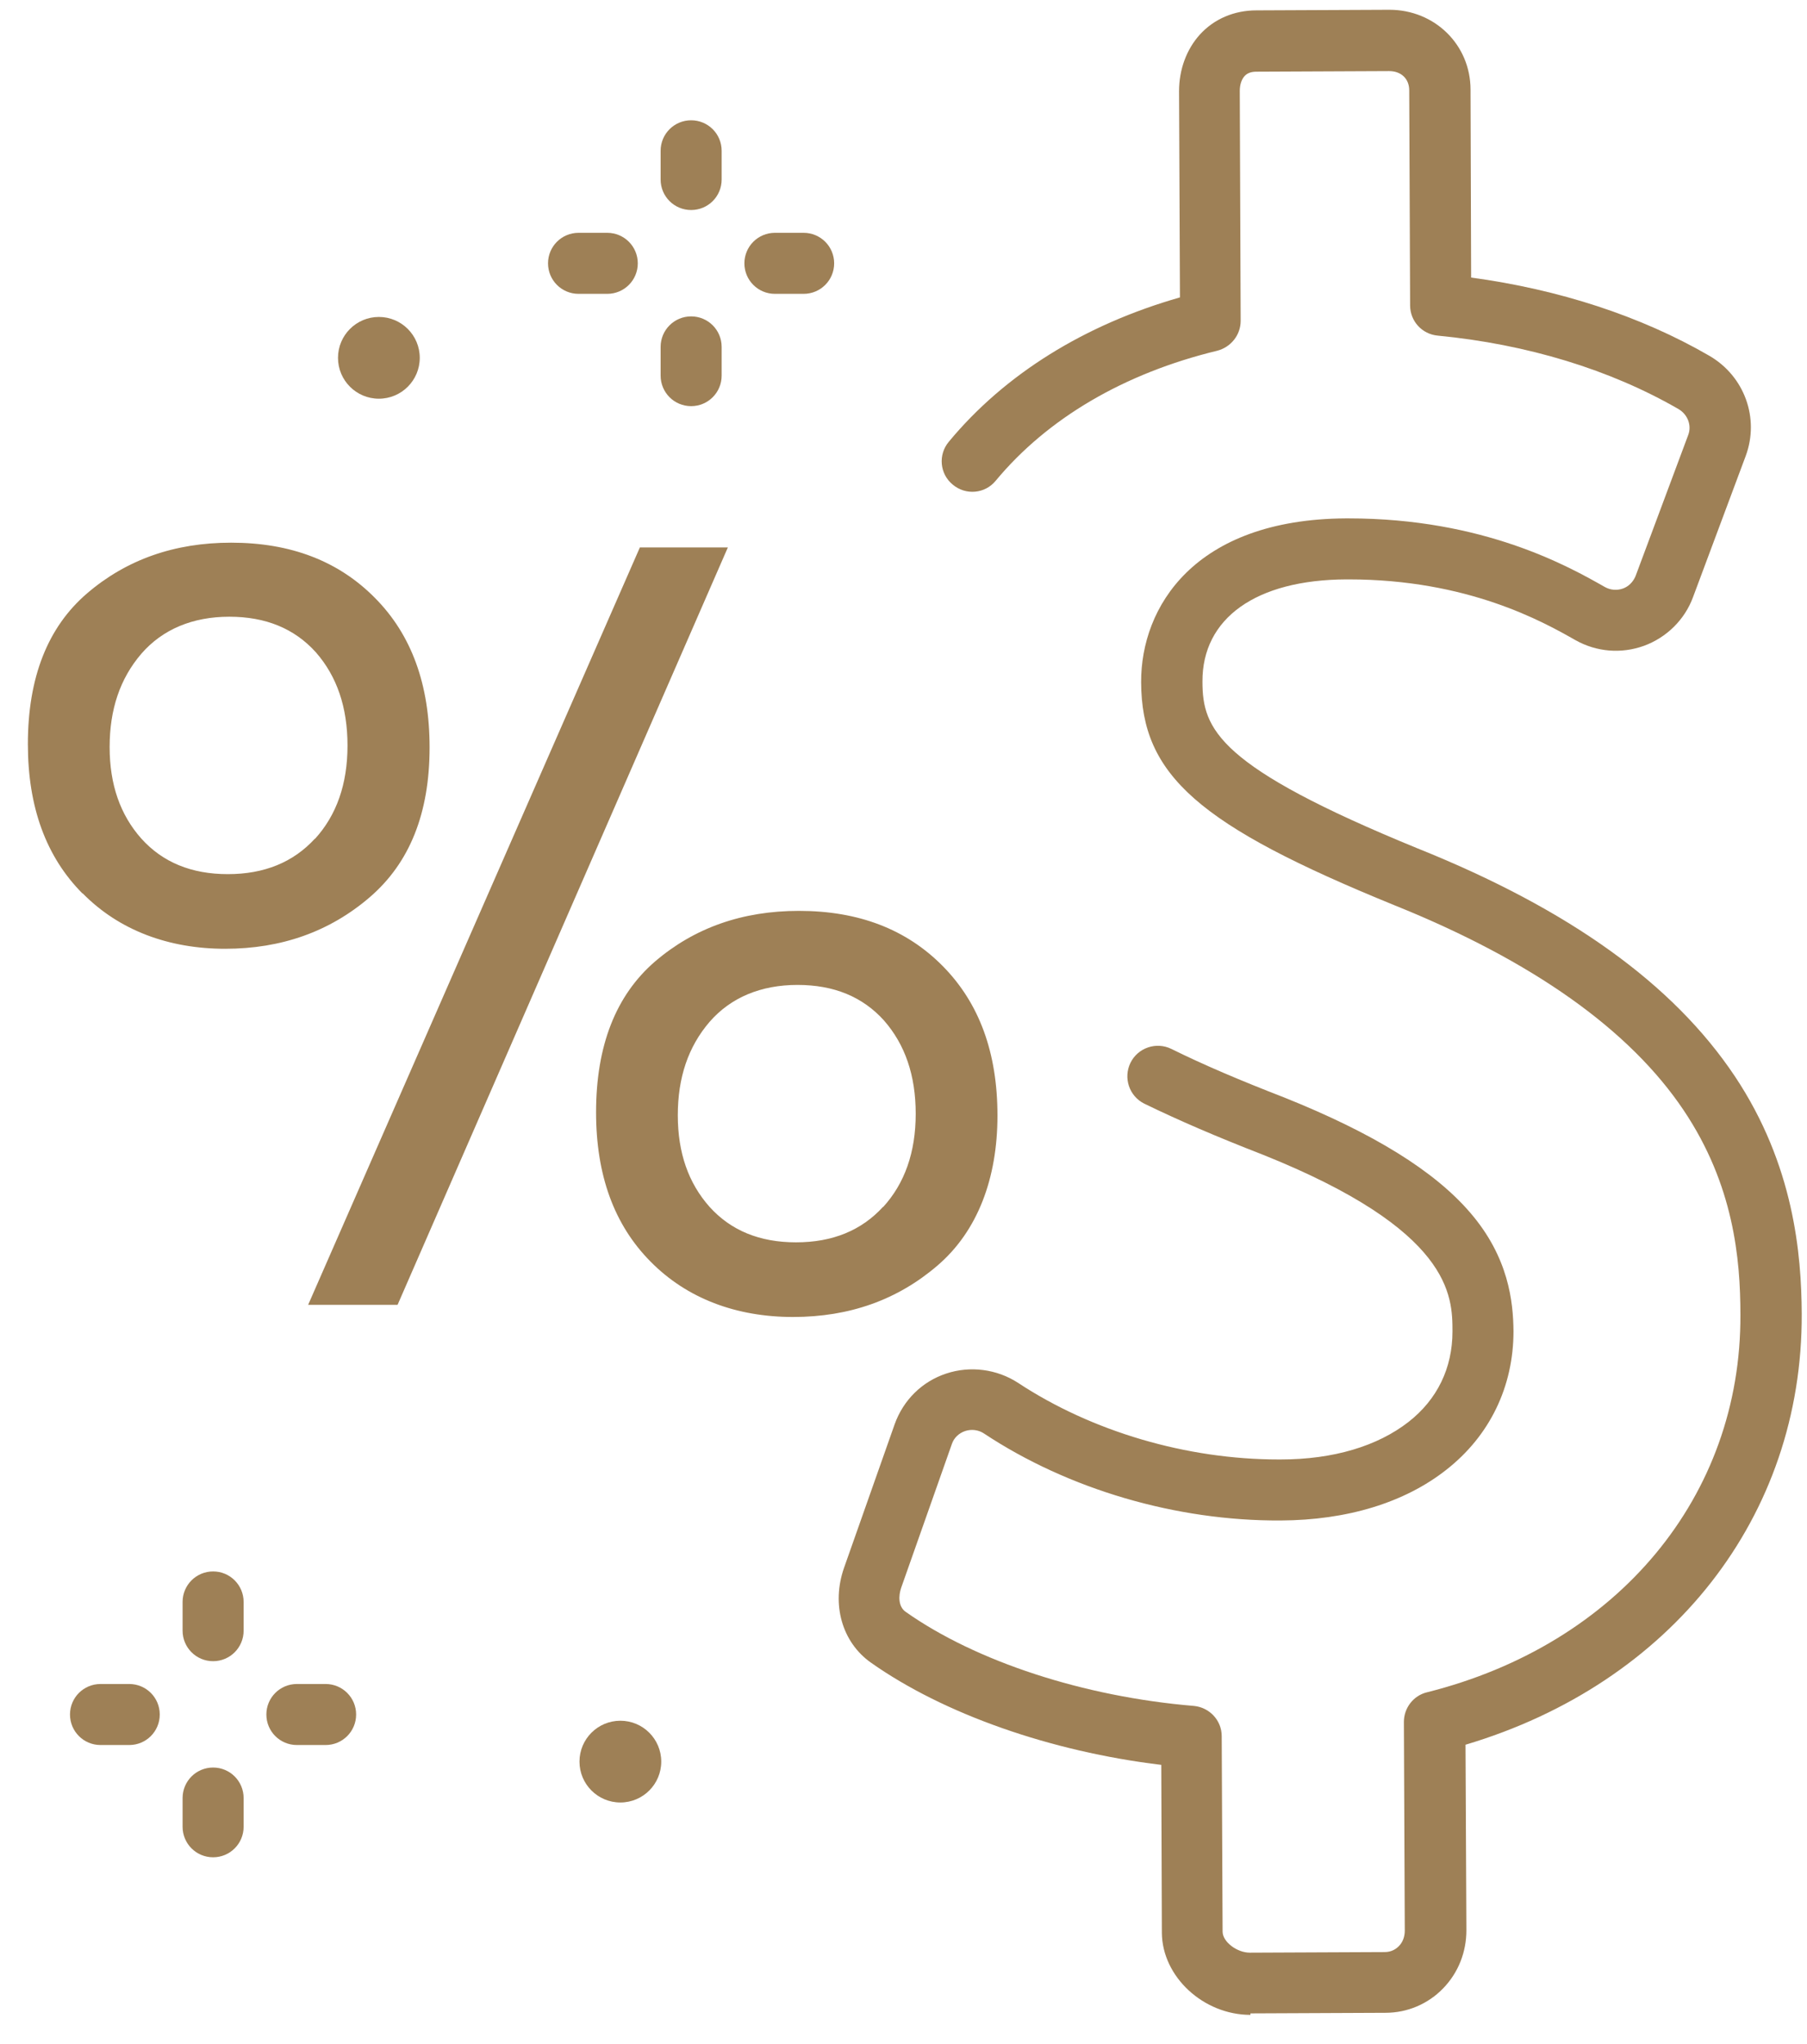 <?xml version="1.0" encoding="UTF-8"?>
<svg xmlns="http://www.w3.org/2000/svg" width="61" height="69" viewBox="0 0 61 69" fill="none">
  <path d="M42.212 68.02C40.622 68.02 39.232 66.73 39.222 65.25L39.202 59.58C35.462 59.13 31.852 57.86 29.402 56.13C28.422 55.44 28.062 54.16 28.492 52.93L30.202 48.08C30.492 47.27 31.122 46.64 31.942 46.37C32.752 46.1 33.652 46.22 34.362 46.68C36.862 48.33 40.062 49.27 43.162 49.27C43.182 49.27 43.212 49.27 43.232 49.27C45.012 49.27 46.502 48.82 47.552 48C48.522 47.24 49.032 46.18 49.032 44.95C49.032 43.75 49.012 41.53 42.602 38.97C41.082 38.38 39.782 37.82 38.632 37.26C38.122 37.01 37.912 36.39 38.162 35.88C38.412 35.37 39.032 35.16 39.542 35.41C40.632 35.95 41.882 36.48 43.352 37.05C46.372 38.26 48.422 39.53 49.632 40.94C50.932 42.45 51.082 43.95 51.092 44.94C51.092 46.81 50.292 48.47 48.822 49.62C47.412 50.73 45.472 51.32 43.232 51.33C39.712 51.35 36.062 50.28 33.212 48.39C33.032 48.27 32.792 48.24 32.582 48.31C32.372 48.38 32.202 48.54 32.132 48.75L30.422 53.6C30.332 53.86 30.312 54.24 30.582 54.42C32.952 56.09 36.582 57.28 40.302 57.59C40.832 57.64 41.242 58.08 41.242 58.61L41.272 65.21C41.272 65.55 41.752 65.92 42.192 65.92L46.742 65.9C46.982 65.9 47.132 65.79 47.222 65.7C47.352 65.57 47.422 65.38 47.422 65.18L47.392 58.13C47.392 57.66 47.712 57.24 48.172 57.13C54.632 55.51 58.782 50.5 58.752 44.38C58.752 42.49 58.522 40 56.842 37.49C55.022 34.77 51.742 32.44 47.072 30.56C40.452 27.86 38.532 26.17 38.522 23.03C38.512 20.5 40.312 17.53 45.432 17.5C45.462 17.5 45.492 17.5 45.522 17.5C50.082 17.5 52.952 19.12 54.182 19.82C54.362 19.92 54.582 19.94 54.782 19.87C54.982 19.8 55.132 19.64 55.212 19.45L56.992 14.68C57.112 14.36 56.972 13.99 56.662 13.81C54.362 12.48 51.552 11.62 48.532 11.33C48.002 11.28 47.602 10.84 47.602 10.31L47.572 3.05C47.572 2.66 47.302 2.4 46.892 2.4L42.412 2.42C42.232 2.42 42.102 2.47 42.012 2.57C41.912 2.68 41.852 2.86 41.852 3.07L41.882 10.83C41.882 11.31 41.552 11.72 41.092 11.84C37.952 12.6 35.362 14.12 33.612 16.23C33.252 16.67 32.602 16.73 32.162 16.36C31.722 16 31.662 15.35 32.032 14.91C33.922 12.63 36.612 10.96 39.832 10.04L39.802 3.08C39.802 2.35 40.052 1.67 40.502 1.17C40.982 0.64 41.662 0.35 42.412 0.35L46.892 0.33H46.902C48.432 0.33 49.642 1.51 49.642 3.03L49.662 9.37C52.622 9.77 55.392 10.67 57.702 12.01C58.892 12.7 59.402 14.12 58.932 15.39L57.152 20.16C56.872 20.92 56.262 21.52 55.502 21.8C54.732 22.08 53.892 22.01 53.182 21.61C52.092 20.99 49.552 19.56 45.532 19.56C45.502 19.56 45.482 19.56 45.452 19.56C42.402 19.57 40.582 20.87 40.592 23.01C40.592 24.62 41.112 25.88 47.852 28.64C52.982 30.7 56.482 33.22 58.562 36.33C60.562 39.33 60.812 42.35 60.822 44.35C60.852 51.2 56.422 56.83 49.472 58.9L49.502 65.16C49.502 65.9 49.232 66.59 48.722 67.12C48.212 67.65 47.512 67.95 46.772 67.95L42.222 67.97H42.212V68.02Z" fill="#9E8056"></path>
  <path d="M23.331 7.09C22.761 7.09 22.301 6.631 22.301 6.061V5.09C22.301 4.52 22.761 4.061 23.331 4.061C23.901 4.061 24.361 4.52 24.361 5.09V6.061C24.361 6.631 23.901 7.09 23.331 7.09Z" fill="#9E8056"></path>
  <path d="M23.331 13.711C22.761 13.711 22.301 13.251 22.301 12.681V11.711C22.301 11.141 22.761 10.681 23.331 10.681C23.901 10.681 24.361 11.141 24.361 11.711V12.681C24.361 13.251 23.901 13.711 23.331 13.711Z" fill="#9E8056"></path>
  <path d="M20.5 9.92H19.53C18.96 9.92 18.5 9.46 18.5 8.89C18.5 8.32 18.96 7.86 19.53 7.86H20.5C21.07 7.86 21.53 8.32 21.53 8.89C21.53 9.46 21.07 9.92 20.5 9.92Z" fill="#9E8056"></path>
  <path d="M27.129 9.92H26.159C25.589 9.92 25.129 9.46 25.129 8.89C25.129 8.32 25.589 7.86 26.159 7.86H27.129C27.699 7.86 28.159 8.32 28.159 8.89C28.159 9.46 27.699 9.92 27.129 9.92Z" fill="#9E8056"></path>
  <path d="M7.194 56.08C6.624 56.08 6.164 55.62 6.164 55.05V54.08C6.164 53.51 6.624 53.05 7.194 53.05C7.764 53.05 8.224 53.51 8.224 54.08V55.05C8.224 55.62 7.764 56.08 7.194 56.08Z" fill="#9E8056"></path>
  <path d="M7.194 62.7C6.624 62.7 6.164 62.24 6.164 61.67V60.7C6.164 60.13 6.624 59.67 7.194 59.67C7.764 59.67 8.224 60.13 8.224 60.7V61.67C8.224 62.24 7.764 62.7 7.194 62.7Z" fill="#9E8056"></path>
  <path d="M4.363 58.91H3.393C2.823 58.91 2.363 58.45 2.363 57.88C2.363 57.31 2.823 56.85 3.393 56.85H4.363C4.933 56.85 5.393 57.31 5.393 57.88C5.393 58.45 4.933 58.91 4.363 58.91Z" fill="#9E8056"></path>
  <path d="M10.992 58.91H10.022C9.452 58.91 8.992 58.45 8.992 57.88C8.992 57.31 9.452 56.85 10.022 56.85H10.992C11.562 56.85 12.022 57.31 12.022 57.88C12.022 58.45 11.562 58.91 10.992 58.91Z" fill="#9E8056"></path>
  <path d="M12.79 13.46C13.552 13.46 14.17 12.842 14.17 12.08C14.17 11.318 13.552 10.7 12.79 10.7C12.028 10.7 11.41 11.318 11.41 12.08C11.41 12.842 12.028 13.46 12.79 13.46Z" fill="#9E8056"></path>
  <path d="M20.942 60.85C21.704 60.85 22.322 60.232 22.322 59.47C22.322 58.708 21.704 58.09 20.942 58.09C20.18 58.09 19.562 58.708 19.562 59.47C19.562 60.232 20.18 60.85 20.942 60.85Z" fill="#9E8056"></path>
  <path d="M2.781 30.16C1.551 28.92 0.941 27.24 0.941 25.12C0.941 22.87 1.611 21.17 2.941 20.03C4.271 18.89 5.892 18.32 7.802 18.32C9.812 18.32 11.431 18.94 12.662 20.19C13.892 21.43 14.502 23.11 14.502 25.23C14.502 27.45 13.831 29.13 12.481 30.29C11.131 31.45 9.501 32.03 7.601 32.03C5.701 32.03 4.021 31.41 2.792 30.16H2.781ZM10.632 28.32C11.361 27.52 11.731 26.47 11.731 25.17C11.731 23.87 11.371 22.83 10.662 22.02C9.941 21.22 8.971 20.82 7.741 20.82C6.511 20.82 5.491 21.24 4.771 22.07C4.051 22.91 3.701 23.95 3.701 25.22C3.701 26.49 4.061 27.51 4.771 28.31C5.491 29.11 6.461 29.51 7.691 29.51C8.921 29.51 9.901 29.11 10.632 28.31V28.32ZM21.601 18.48H24.571L13.421 44.05H10.402L21.601 18.48ZM21.961 42.59C20.731 41.35 20.122 39.67 20.122 37.55C20.122 35.3 20.791 33.6 22.111 32.46C23.442 31.32 25.061 30.75 26.971 30.75C28.981 30.75 30.601 31.37 31.831 32.62C33.061 33.87 33.672 35.54 33.672 37.66C33.672 39.78 33.002 41.56 31.651 42.72C30.302 43.88 28.681 44.46 26.771 44.46C24.861 44.46 23.191 43.84 21.961 42.59ZM29.811 40.75C30.541 39.95 30.912 38.9 30.912 37.6C30.912 36.3 30.551 35.26 29.841 34.45C29.121 33.65 28.151 33.25 26.922 33.25C25.692 33.25 24.671 33.67 23.951 34.5C23.231 35.34 22.881 36.38 22.881 37.65C22.881 38.92 23.241 39.94 23.951 40.74C24.671 41.54 25.642 41.94 26.872 41.94C28.102 41.94 29.081 41.54 29.811 40.74V40.75Z" fill="#9E8056"></path>
</svg>
